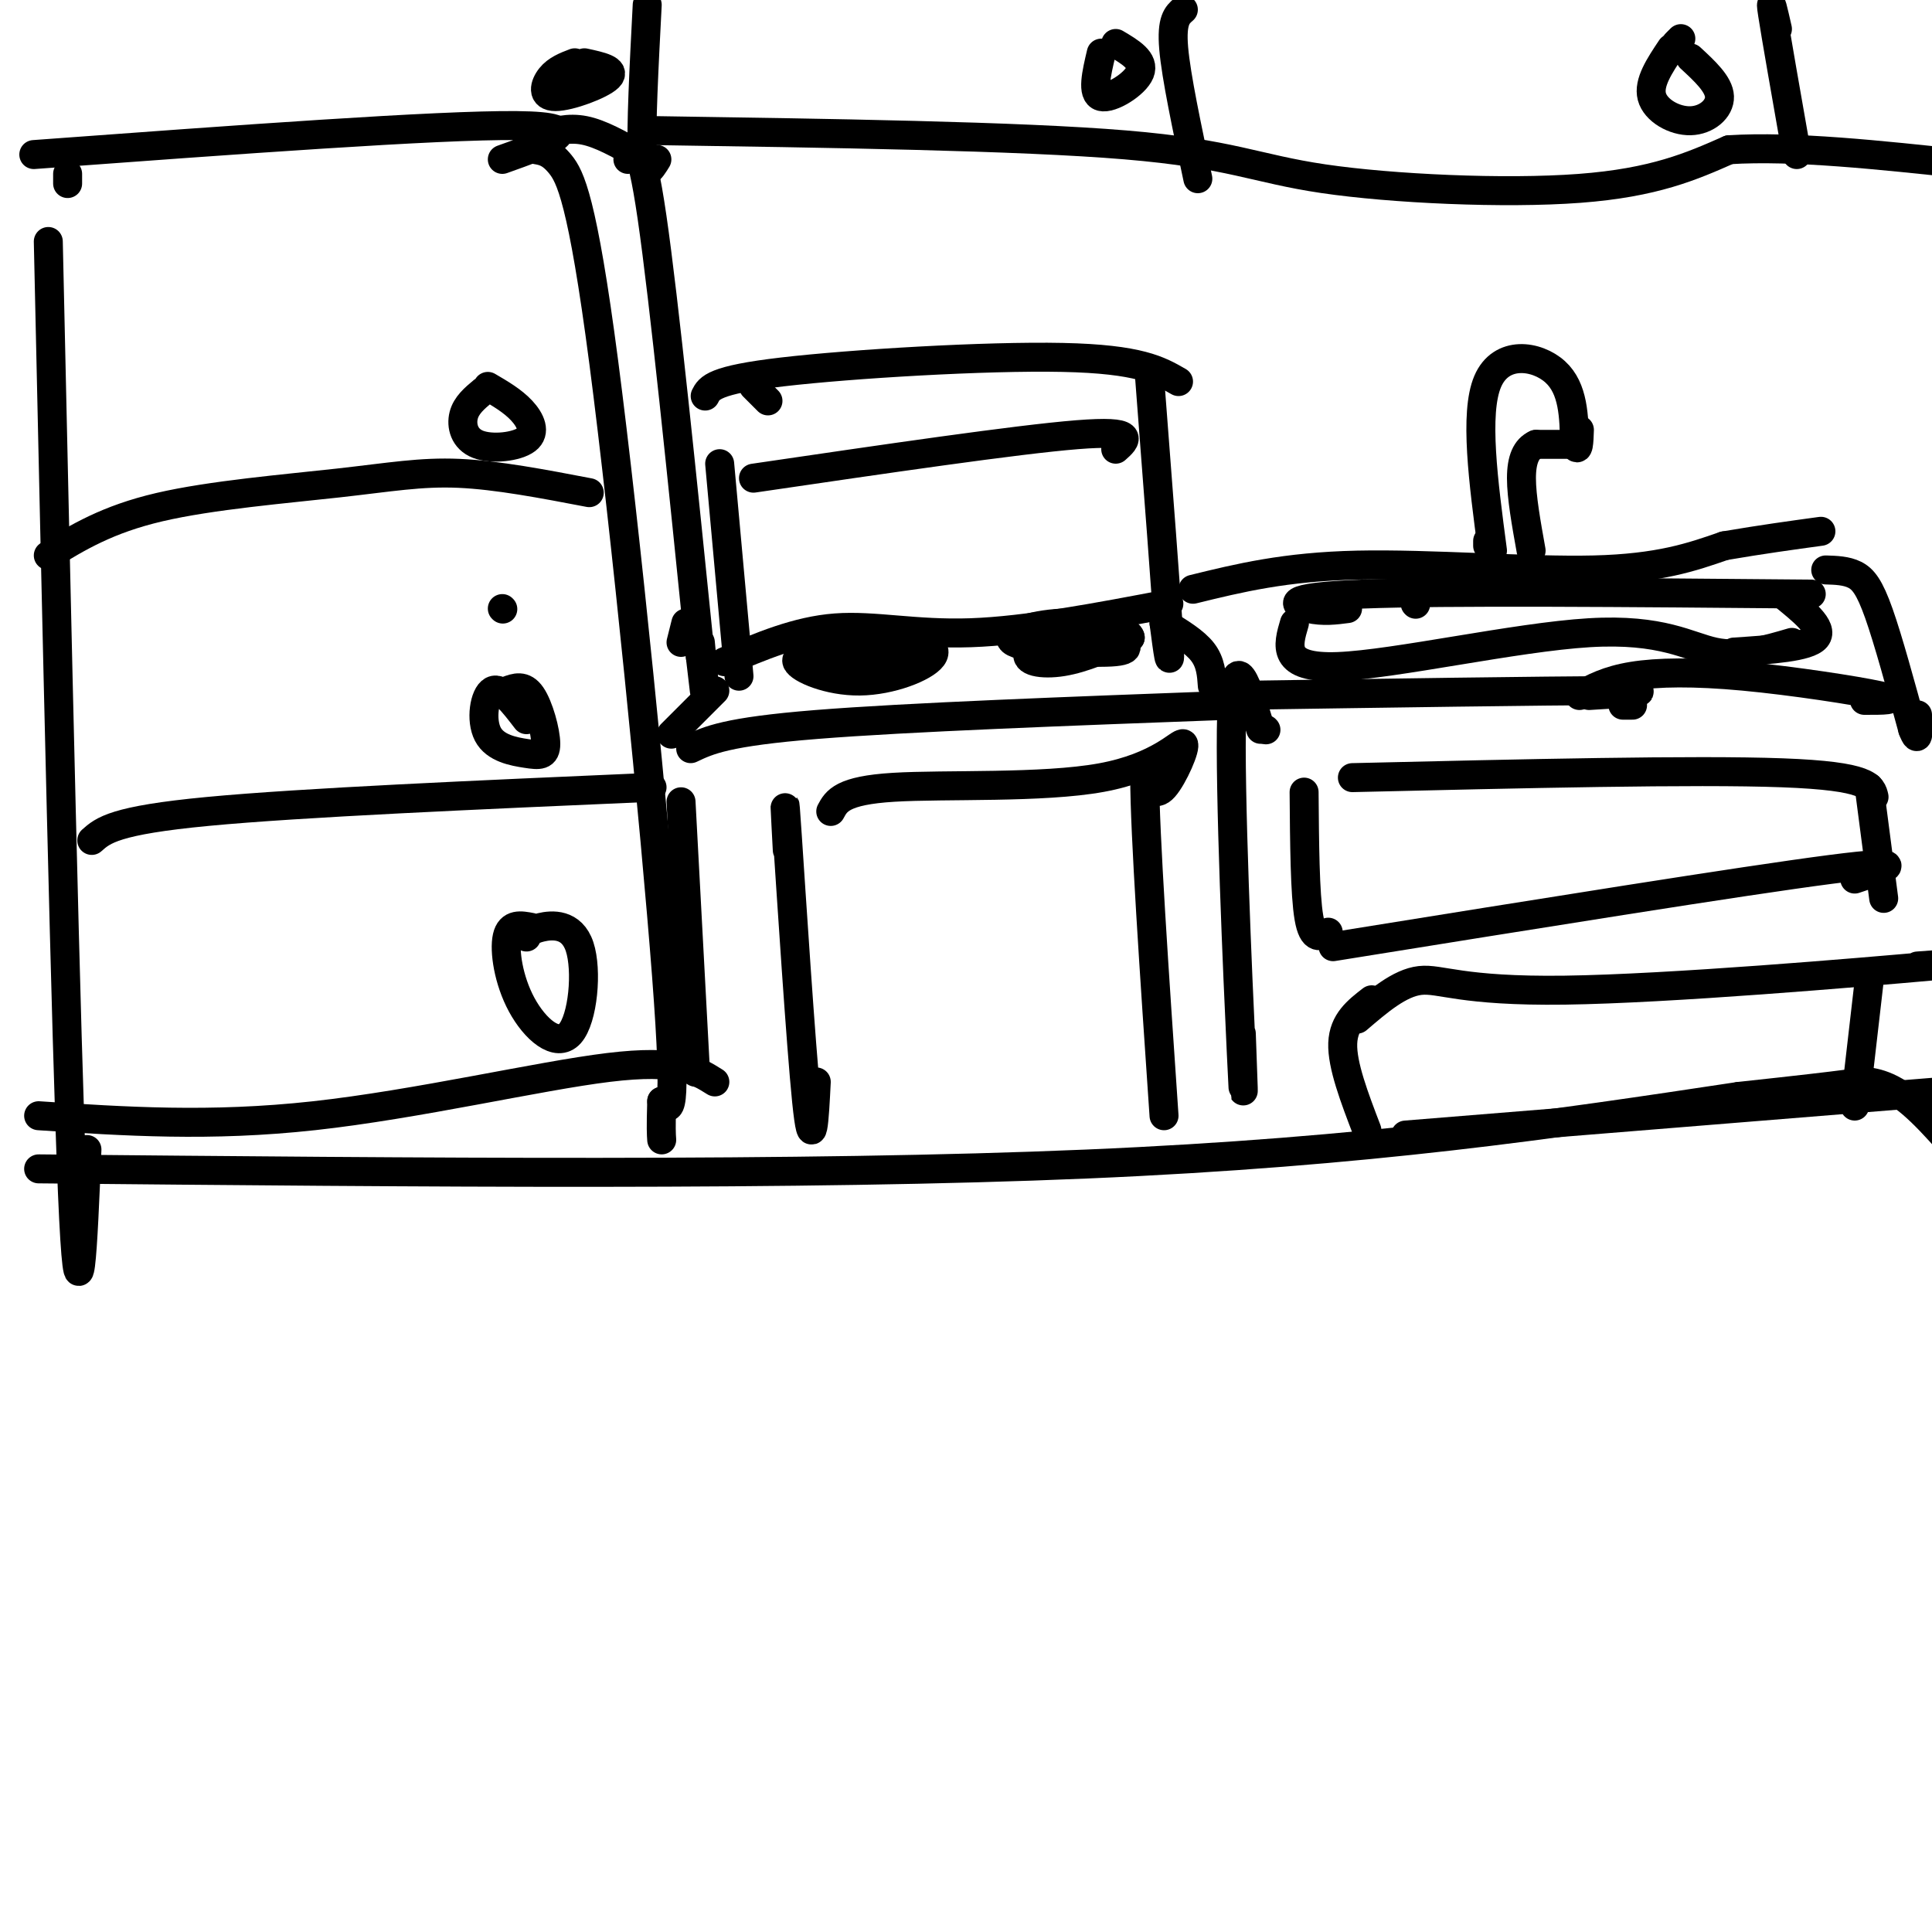 <svg viewBox='0 0 400 400' version='1.1' xmlns='http://www.w3.org/2000/svg' xmlns:xlink='http://www.w3.org/1999/xlink'><g fill='none' stroke='#000000' stroke-width='6' stroke-linecap='round' stroke-linejoin='round'><path d='M141,166c0.000,0.000 3.000,56.000 3,56'/><path d='M143,155c3.667,-1.750 7.333,-3.500 26,-5c18.667,-1.500 52.333,-2.750 86,-4'/><path d='M262,151c0.000,0.000 0.100,0.100 0.1,0.1'/><path d='M261,151c-2.756,-9.133 -5.511,-18.267 -6,-3c-0.489,15.267 1.289,54.933 2,70c0.711,15.067 0.356,5.533 0,-4'/><path d='M139,152c0.000,0.000 9.000,-9.000 9,-9'/><path d='M150,137c7.511,-3.200 15.022,-6.400 23,-7c7.978,-0.600 16.422,1.400 28,1c11.578,-0.400 26.289,-3.200 41,-6'/><path d='M241,129c3.167,1.917 6.333,3.833 8,6c1.667,2.167 1.833,4.583 2,7'/><path d='M141,133c0.000,0.000 1.000,-4.000 1,-4'/><path d='M149,96c0.000,0.000 4.000,44.000 4,44'/><path d='M159,83c0.000,0.000 -3.000,-3.000 -3,-3'/><path d='M146,82c0.844,-1.667 1.689,-3.333 16,-5c14.311,-1.667 42.089,-3.333 58,-3c15.911,0.333 19.956,2.667 24,5'/><path d='M238,78c1.750,22.750 3.500,45.500 4,54c0.500,8.500 -0.250,2.750 -1,-3'/><path d='M156,99c27.250,-4.000 54.500,-8.000 67,-9c12.500,-1.000 10.250,1.000 8,3'/><path d='M174,135c-4.793,0.276 -9.585,0.552 -9,2c0.585,1.448 6.549,4.069 13,4c6.451,-0.069 13.391,-2.826 15,-5c1.609,-2.174 -2.112,-3.764 -7,-4c-4.888,-0.236 -10.944,0.882 -17,2'/><path d='M169,134c-2.833,0.333 -1.417,0.167 0,0'/><path d='M179,133c-5.798,1.089 -11.595,2.179 -8,2c3.595,-0.179 16.583,-1.625 17,-1c0.417,0.625 -11.738,3.321 -16,4c-4.262,0.679 -0.631,-0.661 3,-2'/><path d='M175,136c3.222,-1.067 9.778,-2.733 11,-3c1.222,-0.267 -2.889,0.867 -7,2'/><path d='M230,131c-1.167,-1.435 -2.333,-2.869 -6,-2c-3.667,0.869 -9.833,4.042 -11,6c-1.167,1.958 2.667,2.702 7,2c4.333,-0.702 9.167,-2.851 14,-5'/><path d='M234,132c-0.083,-1.654 -7.290,-3.289 -14,-3c-6.710,0.289 -12.922,2.501 -10,4c2.922,1.499 14.978,2.285 20,2c5.022,-0.285 3.011,-1.643 1,-3'/><path d='M254,144c33.250,-0.500 66.500,-1.000 79,-1c12.500,0.000 4.250,0.500 -4,1'/><path d='M247,122c9.511,-2.333 19.022,-4.667 34,-5c14.978,-0.333 35.422,1.333 49,1c13.578,-0.333 20.289,-2.667 27,-5'/><path d='M357,113c7.833,-1.333 13.917,-2.167 20,-3'/><path d='M308,112c0.000,0.000 0.000,1.000 0,1'/><path d='M309,114c-1.889,-14.222 -3.778,-28.444 -1,-35c2.778,-6.556 10.222,-5.444 14,-2c3.778,3.444 3.889,9.222 4,15'/><path d='M326,92c0.833,2.000 0.917,-0.500 1,-3'/><path d='M326,92c0.000,0.000 -8.000,0.000 -8,0'/><path d='M318,92c-2.000,0.889 -3.000,3.111 -3,7c0.000,3.889 1.000,9.444 2,15'/><path d='M268,129c-1.399,4.726 -2.798,9.452 9,9c11.798,-0.452 36.792,-6.083 52,-7c15.208,-0.917 20.631,2.881 26,4c5.369,1.119 10.685,-0.440 16,-2'/><path d='M369,123c4.333,3.500 8.667,7.000 7,9c-1.667,2.000 -9.333,2.500 -17,3'/><path d='M293,125c0.000,0.000 0.100,0.100 0.1,0.1'/><path d='M279,126c-2.533,0.333 -5.067,0.667 -8,0c-2.933,-0.667 -6.267,-2.333 11,-3c17.267,-0.667 55.133,-0.333 93,0'/><path d='M338,146c0.000,0.000 -2.000,0.000 -2,0'/><path d='M327,144c2.899,-1.577 5.798,-3.155 11,-4c5.202,-0.845 12.708,-0.958 23,0c10.292,0.958 23.369,2.988 28,4c4.631,1.012 0.815,1.006 -3,1'/><path d='M378,118c2.133,0.067 4.267,0.133 6,1c1.733,0.867 3.067,2.533 5,8c1.933,5.467 4.467,14.733 7,24'/><path d='M396,151c1.333,3.500 1.167,0.250 1,-3'/><path d='M270,164c0.083,10.583 0.167,21.167 1,26c0.833,4.833 2.417,3.917 4,3'/><path d='M276,196c42.500,-6.833 85.000,-13.667 103,-16c18.000,-2.333 11.500,-0.167 5,2'/><path d='M280,161c35.500,-0.833 71.000,-1.667 89,-1c18.000,0.667 18.500,2.833 19,5'/><path d='M387,163c0.000,0.000 3.000,23.000 3,23'/><path d='M284,207c-2.917,2.250 -5.833,4.500 -6,9c-0.167,4.500 2.417,11.250 5,18'/><path d='M281,211c4.381,-3.756 8.762,-7.512 13,-8c4.238,-0.488 8.333,2.292 30,2c21.667,-0.292 60.905,-3.655 76,-5c15.095,-1.345 6.048,-0.673 -3,0'/><path d='M387,203c0.000,0.000 -3.000,26.000 -3,26'/><path d='M291,235c0.000,0.000 111.000,-9.000 111,-9'/><path d='M10,50c1.833,82.833 3.667,165.667 5,197c1.333,31.333 2.167,11.167 3,-9'/><path d='M14,38c0.000,0.000 0.000,-2.000 0,-2'/><path d='M7,32c41.917,-3.083 83.833,-6.167 100,-6c16.167,0.167 6.583,3.583 -3,7'/><path d='M111,31c1.488,0.256 2.976,0.512 5,3c2.024,2.488 4.583,7.208 9,41c4.417,33.792 10.690,96.655 13,127c2.310,30.345 0.655,28.173 -1,26'/><path d='M137,228c-0.167,5.667 -0.083,6.833 0,8'/><path d='M112,28c2.833,-0.833 5.667,-1.667 9,-1c3.333,0.667 7.167,2.833 11,5'/><path d='M130,33c1.250,-2.583 2.500,-5.167 5,12c2.500,17.167 6.250,54.083 10,91'/><path d='M145,136c1.667,14.667 0.833,5.833 0,-3'/><path d='M8,231c17.778,1.178 35.556,2.356 57,0c21.444,-2.356 46.556,-8.244 61,-10c14.444,-1.756 18.222,0.622 22,3'/><path d='M10,115c6.119,-3.744 12.238,-7.488 23,-10c10.762,-2.512 26.167,-3.792 37,-5c10.833,-1.208 17.095,-2.345 25,-2c7.905,0.345 17.452,2.173 27,4'/><path d='M19,174c2.333,-2.083 4.667,-4.167 24,-6c19.333,-1.833 55.667,-3.417 92,-5'/><path d='M100,81c-1.730,1.443 -3.461,2.887 -4,5c-0.539,2.113 0.113,4.896 3,6c2.887,1.104 8.008,0.528 10,-1c1.992,-1.528 0.855,-4.008 -1,-6c-1.855,-1.992 -4.427,-3.496 -7,-5'/><path d='M104,126c0.000,0.000 0.100,0.100 0.1,0.1'/><path d='M109,149c-2.639,-3.438 -5.279,-6.877 -7,-6c-1.721,0.877 -2.525,6.069 -1,9c1.525,2.931 5.378,3.600 8,4c2.622,0.400 4.014,0.531 4,-2c-0.014,-2.531 -1.432,-7.723 -3,-10c-1.568,-2.277 -3.284,-1.638 -5,-1'/><path d='M110,192c-2.182,-0.421 -4.363,-0.843 -5,2c-0.637,2.843 0.271,8.950 3,14c2.729,5.050 7.278,9.044 10,6c2.722,-3.044 3.618,-13.127 2,-18c-1.618,-4.873 -5.748,-4.535 -8,-4c-2.252,0.535 -2.626,1.268 -3,2'/><path d='M133,27c39.018,0.583 78.036,1.167 100,3c21.964,1.833 26.875,4.917 41,7c14.125,2.083 37.464,3.167 53,2c15.536,-1.167 23.268,-4.583 31,-8'/><path d='M358,31c13.333,-0.833 31.167,1.083 49,3'/><path d='M407,34c8.333,0.500 4.667,0.250 1,0'/><path d='M134,1c-0.667,12.833 -1.333,25.667 -1,31c0.333,5.333 1.667,3.167 3,1'/><path d='M245,2c-1.250,1.083 -2.500,2.167 -2,8c0.500,5.833 2.750,16.417 5,27'/><path d='M368,6c-0.833,-3.667 -1.667,-7.333 -1,-3c0.667,4.333 2.833,16.667 5,29'/><path d='M228,11c-1.000,4.222 -2.000,8.444 0,9c2.000,0.556 7.000,-2.556 8,-5c1.000,-2.444 -2.000,-4.222 -5,-6'/><path d='M348,8c0.000,0.000 -1.000,1.000 -1,1'/><path d='M346,10c-2.381,3.560 -4.762,7.119 -4,10c0.762,2.881 4.667,5.083 8,5c3.333,-0.083 6.095,-2.452 6,-5c-0.095,-2.548 -3.048,-5.274 -6,-8'/><path d='M119,13c-1.869,0.714 -3.738,1.429 -5,3c-1.262,1.571 -1.917,4.000 1,4c2.917,0.000 9.405,-2.429 11,-4c1.595,-1.571 -1.702,-2.286 -5,-3'/><path d='M8,242c79.167,0.750 158.333,1.500 217,-1c58.667,-2.500 96.833,-8.250 135,-14'/><path d='M360,227c26.202,-2.821 24.208,-2.875 25,-3c0.792,-0.125 4.369,-0.321 9,3c4.631,3.321 10.315,10.161 16,17'/><path d='M163,176c-0.400,-7.467 -0.800,-14.933 0,-3c0.800,11.933 2.800,43.267 4,55c1.200,11.733 1.600,3.867 2,-4'/><path d='M172,168c1.166,-2.174 2.332,-4.348 13,-5c10.668,-0.652 30.839,0.217 43,-2c12.161,-2.217 16.313,-7.520 17,-7c0.687,0.520 -2.089,6.863 -4,9c-1.911,2.137 -2.955,0.069 -4,-2'/><path d='M237,161c0.000,11.333 2.000,40.667 4,70'/></g>
</svg>